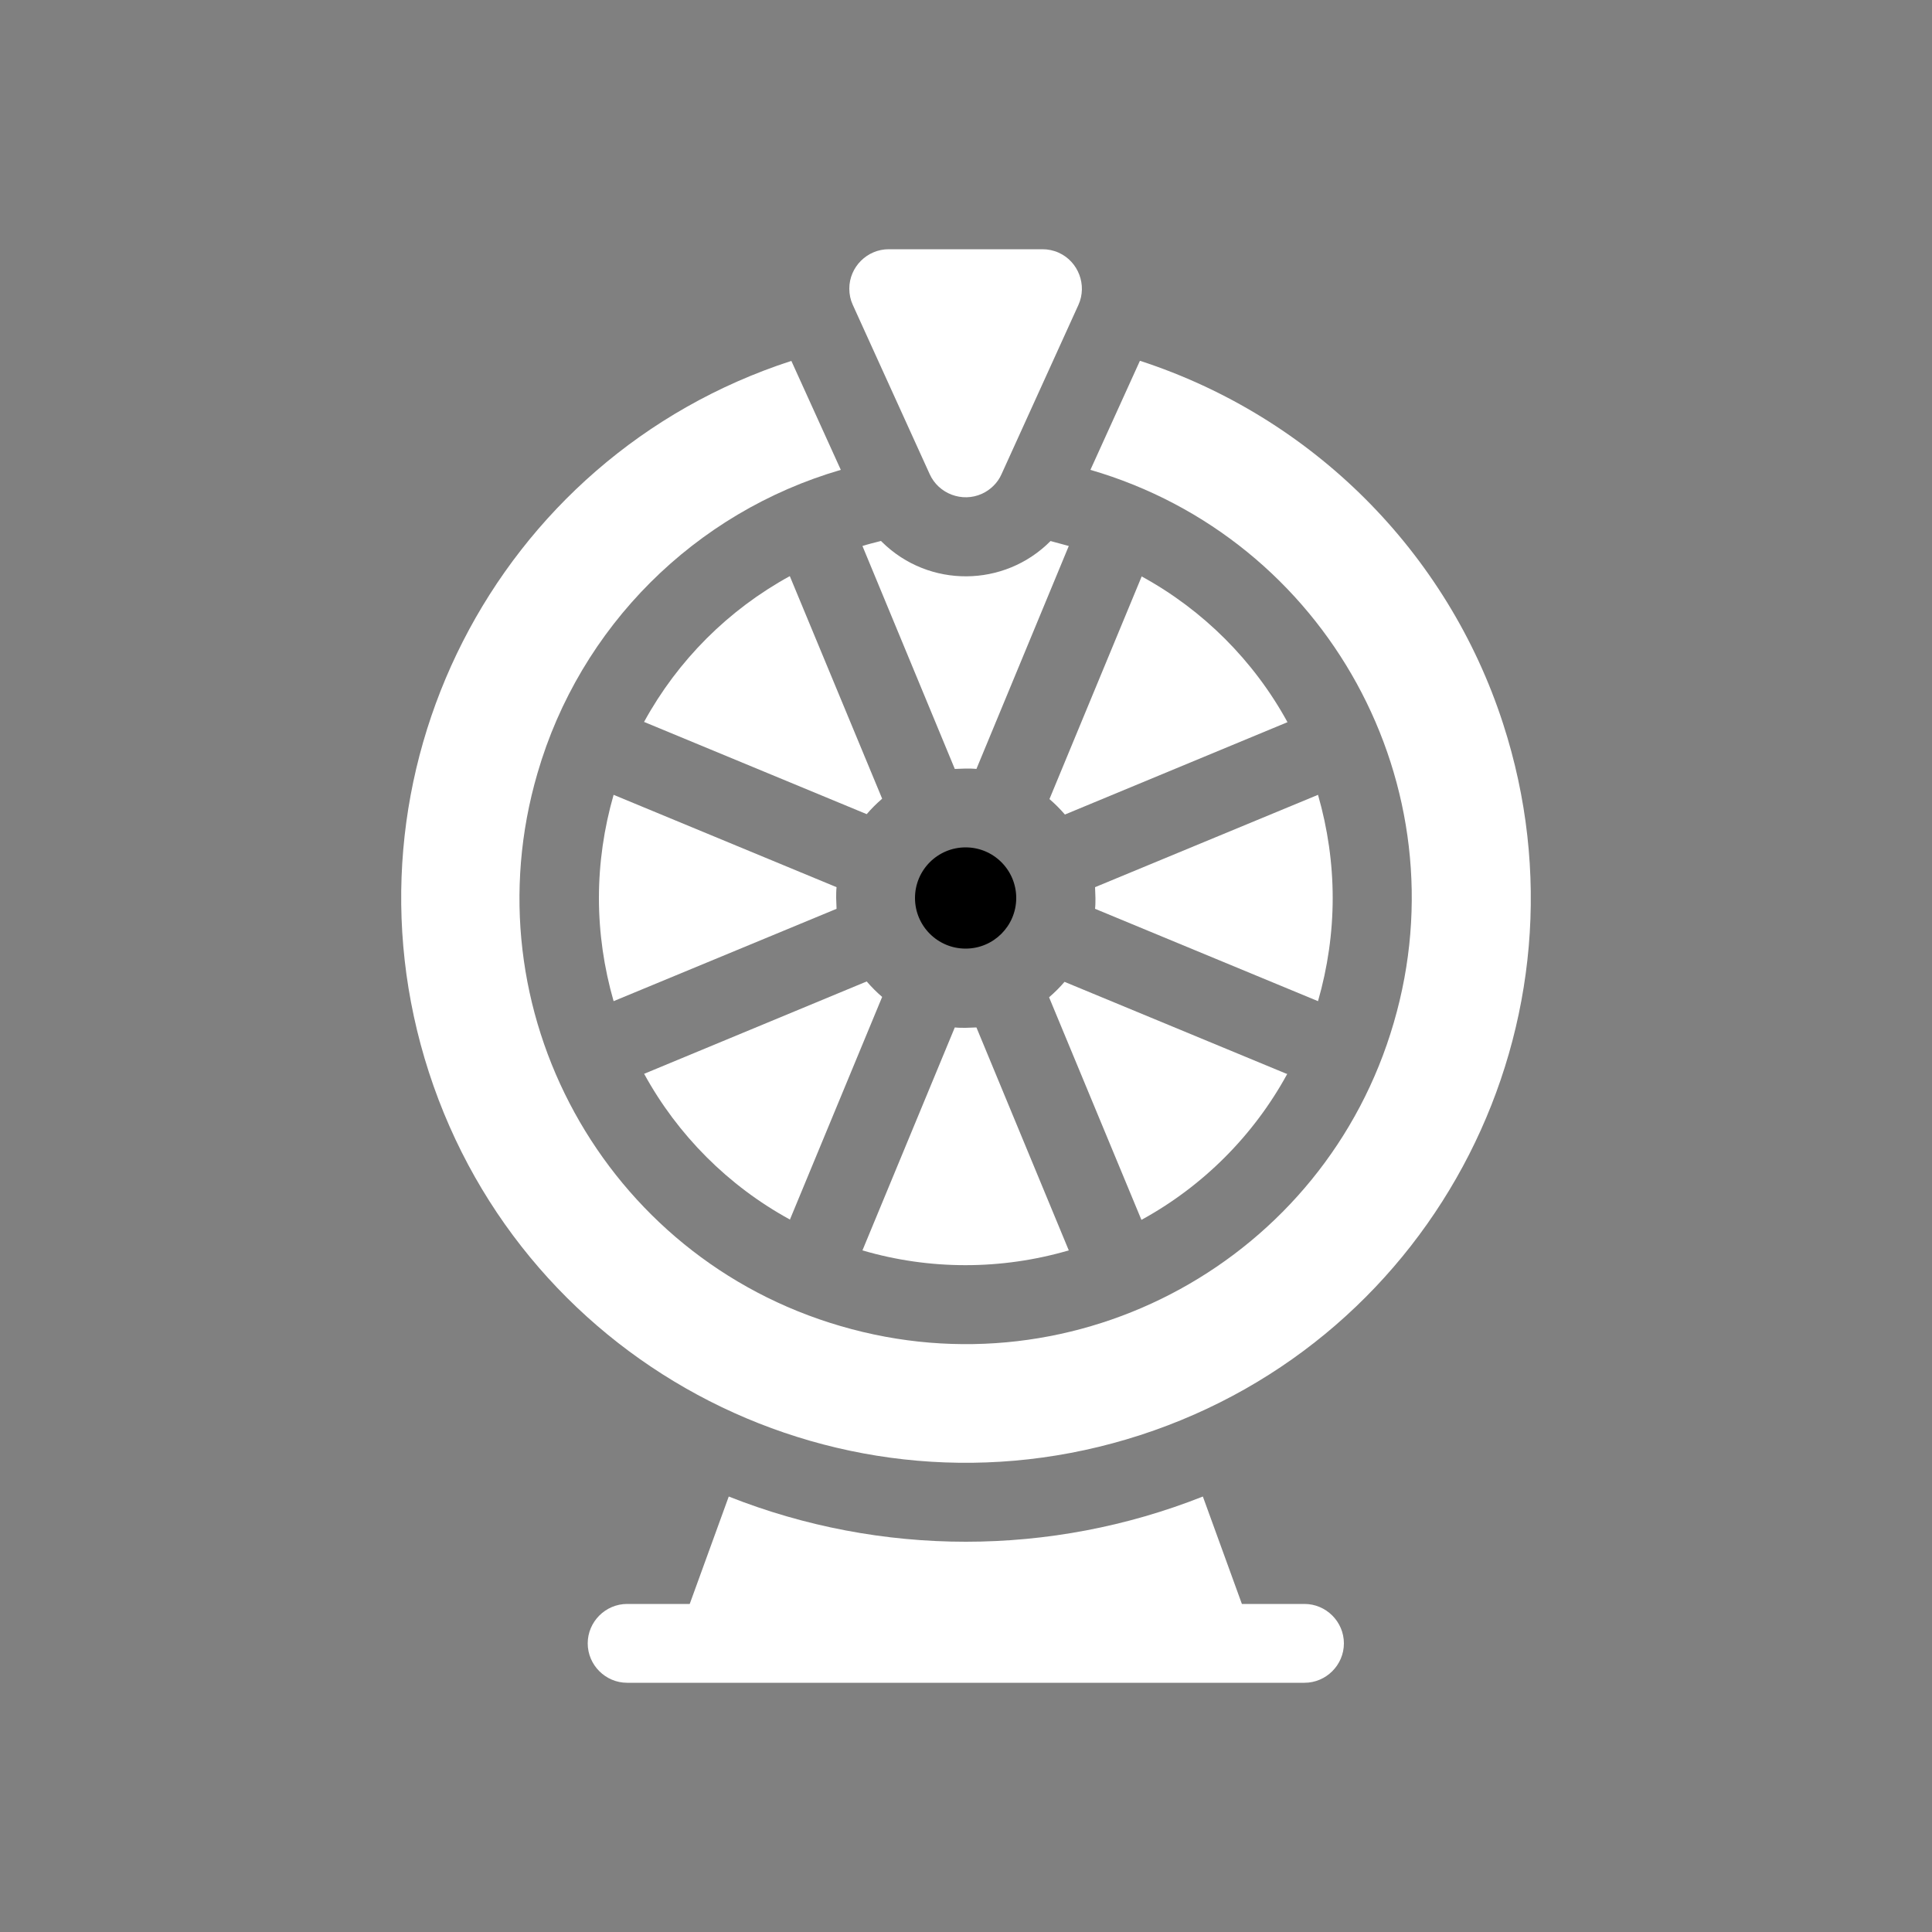 <?xml version="1.0" encoding="UTF-8"?>
<svg id="_圖層_2" data-name="圖層 2" xmlns="http://www.w3.org/2000/svg" viewBox="0 0 50 50">
  <rect x="0" y="0" width="50" height="50" fill="#808080" stroke="none"/>
  <g id="_圖層_1-2" data-name=" 圖層 1-2">
    <g id="MiniGame">
      <circle cx="24.99" cy="23.24" r="1.31"/>
      <path fill="#fff" d="M29.55,14.91l-2.39,5.77c.14.12.27.25.4.4l5.76-2.39c-.87-1.59-2.18-2.9-3.77-3.77h0Z"/>
      <path fill="#fff" d="M34.49,23.24c0-.9-.13-1.8-.38-2.67l-5.77,2.39c0,.09.01.19.01.28s0,.19-.01.28l5.77,2.39c.25-.87.38-1.77.38-2.67h0Z"/>
      <path fill="#fff" d="M16.66,18.68l5.77,2.39c.12-.14.25-.27.4-.4l-2.39-5.76c-1.59.87-2.9,2.18-3.77,3.77h0Z"/>
      <path fill="#fff" d="M27.66,32.36l-2.39-5.77c-.09,0-.19.01-.28.01s-.19,0-.28-.01l-2.39,5.77c1.74.51,3.59.51,5.34,0Z"/>
      <path fill="#fff" d="M33.32,27.8l-5.77-2.39c-.12.14-.25.27-.4.4l2.39,5.76c1.59-.87,2.9-2.18,3.77-3.77h.01Z"/>
      <path fill="#fff" d="M20.44,31.57l2.39-5.77c-.14-.12-.27-.25-.4-.4l-5.76,2.39c.87,1.59,2.18,2.9,3.77,3.77h0Z"/>
      <path fill="#fff" d="M15.5,23.24c0,.9.13,1.8.38,2.67l5.77-2.39c0-.09-.01-.19-.01-.28s0-.19.01-.28l-5.77-2.39c-.25.87-.38,1.77-.38,2.67h0Z"/>
      <path fill="#fff" d="M24.06,12.27c.23.51.84.74,1.35.51.22-.1.41-.28.51-.51l1.99-4.38c.23-.51,0-1.12-.51-1.35-.13-.06-.28-.09-.42-.09h-3.98c-.56,0-1.02.46-1.02,1.02,0,.15.03.29.09.42l1.99,4.38Z"/>
      <path fill="#fff" d="M27.19,14c-1.2,1.21-3.15,1.22-4.36.03,0,0-.02-.02-.03-.03-.16.04-.32.08-.48.13l2.39,5.77c.09,0,.19-.01.28-.01s.19,0,.28.01l2.39-5.77c-.16-.04-.32-.09-.48-.13h.01Z"/>
      <path fill="#fff" d="M29.5,9.34l-1.28,2.82c6.12,1.78,9.64,8.19,7.85,14.31-1.78,6.12-8.19,9.64-14.31,7.85-6.12-1.78-9.64-8.19-7.85-14.31,1.1-3.79,4.07-6.75,7.85-7.85l-1.28-2.82c-7.67,2.49-11.87,10.73-9.38,18.41,2.49,7.68,10.73,11.88,18.41,9.39,7.68-2.49,11.88-10.73,9.39-18.41-1.44-4.45-4.94-7.94-9.39-9.39h-.01Z"/>
      <path fill="#fff" d="M33.76,41.51h-1.62l-1.01-2.78c-3.94,1.56-8.33,1.56-12.27,0l-1.01,2.78h-1.62c-.56,0-1.02.46-1.02,1.02s.46,1.02,1.02,1.02h17.53c.56,0,1.02-.46,1.02-1.02s-.46-1.02-1.02-1.02Z"/>
    </g>
  </g>
</svg>